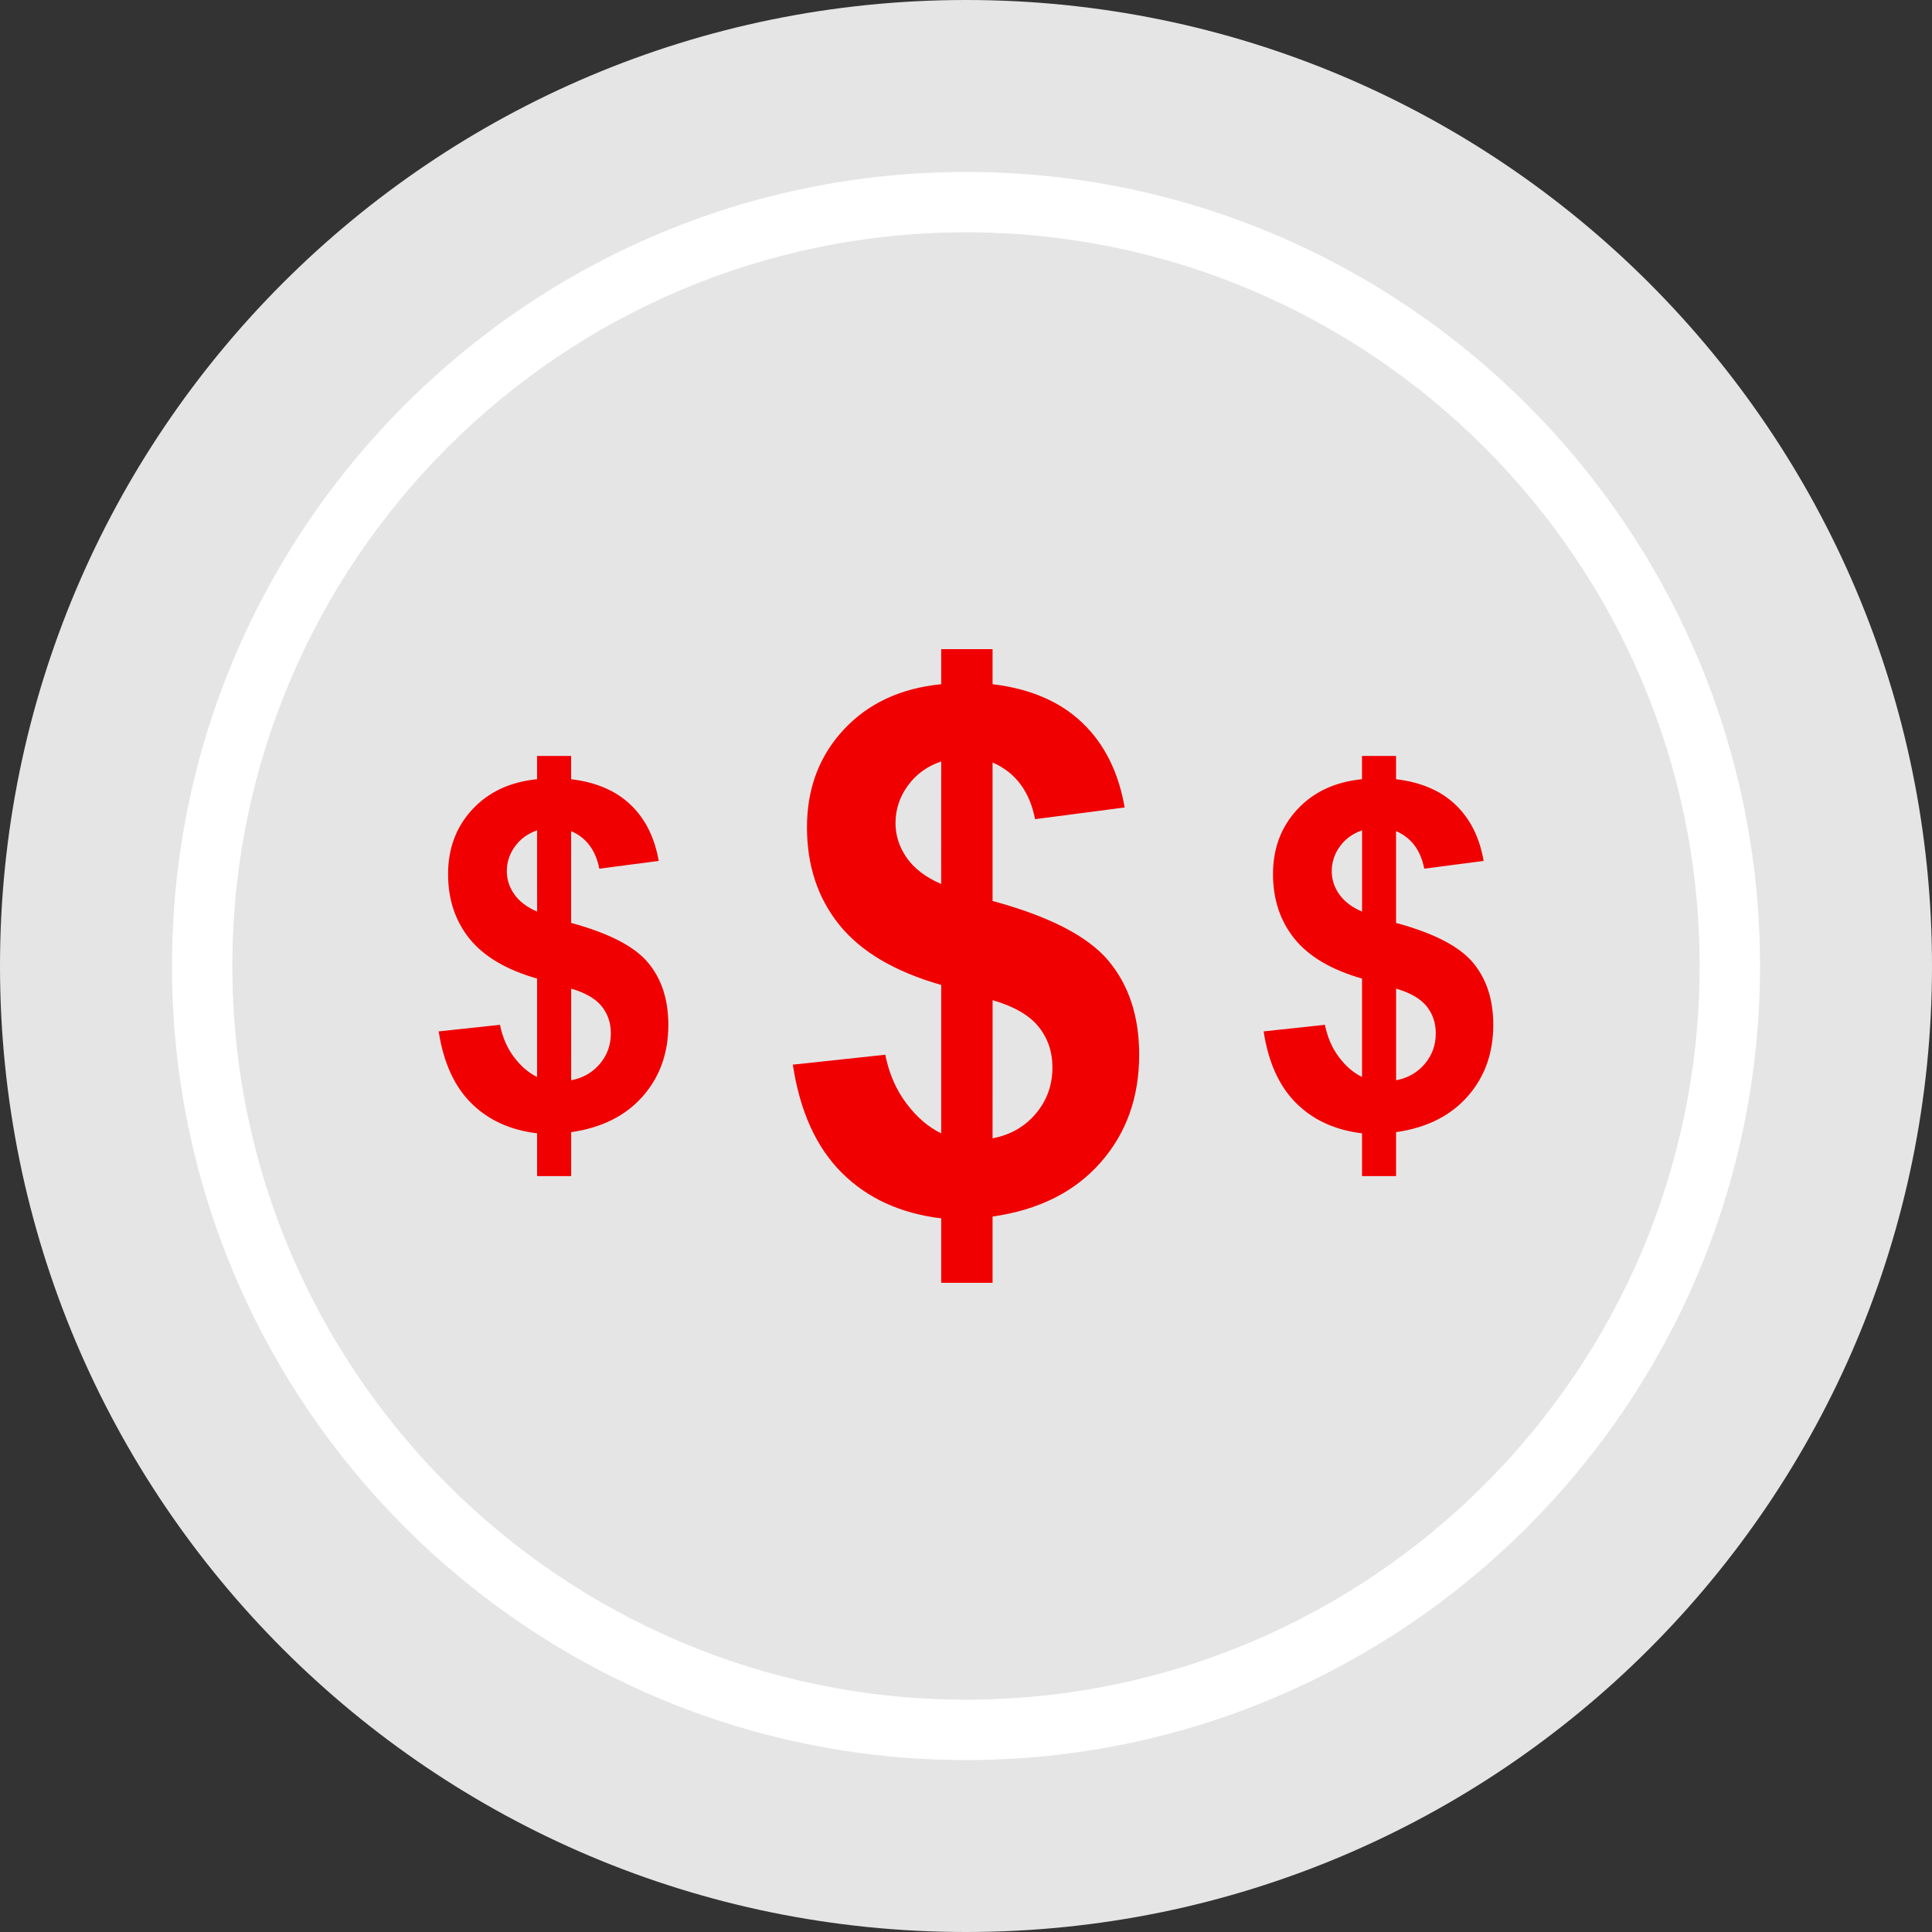 <?xml version="1.0" encoding="iso-8859-1"?>
<!-- Uploaded to: SVG Repo, www.svgrepo.com, Generator: SVG Repo Mixer Tools -->
<svg height="800px" width="800px" version="1.1" id="Layer_1" xmlns="http://www.w3.org/2000/svg" xmlns:xlink="http://www.w3.org/1999/xlink" 
	 viewBox="0 0 512 512" xml:space="preserve">
<rect x="0" y="0" width="512" height="512" fill="#333333" stroke="none"/>
<path style="fill:#E5E5E5;" d="M256,0C114.616,0,0,114.616,0,256s114.616,256,256,256s256-114.616,256-256S397.384,0,256,0z"/>
<path style="fill:#FFFFFF;" d="M256,466.432c-116.024,0-210.424-94.4-210.424-210.432S139.976,45.568,256,45.568
	S466.424,139.968,466.424,256S372.032,466.432,256,466.432z M256,61.568C148.792,61.568,61.576,148.792,61.576,256
	S148.792,450.432,256,450.432S450.424,363.208,450.424,256S363.208,61.568,256,61.568z"/>
<g>
	<path style="fill:#F00000;" d="M249.432,300.352v-39.328c-12.272-3.504-21.256-8.808-26.992-15.912
		c-5.728-7.104-8.584-15.728-8.584-25.864c0-10.264,3.232-18.88,9.712-25.864c6.48-6.976,15.096-10.992,25.864-12.064v-9.288h13.608
		v9.288c9.944,1.192,17.864,4.584,23.744,10.184c5.88,5.6,9.632,13.096,11.264,22.48l-23.744,3.104
		c-1.44-7.384-5.2-12.392-11.264-15.024v36.704c15.016,4.072,25.248,9.336,30.688,15.816c5.44,6.472,8.168,14.784,8.168,24.92
		c0,11.328-3.424,20.872-10.28,28.632c-6.848,7.76-16.376,12.512-28.576,14.264v17.552h-13.608V322.88
		c-10.832-1.312-19.616-5.352-26.376-12.112c-6.76-6.752-11.08-16.296-12.952-28.624l24.504-2.632c1,5.008,2.872,9.328,5.632,12.952
		C242.984,296.096,246.048,298.728,249.432,300.352z M249.432,201.792c-3.696,1.248-6.64,3.376-8.824,6.384
		c-2.192,3-3.288,6.32-3.288,9.944c0,3.312,1,6.4,3,9.248c2.008,2.848,5.04,5.144,9.104,6.904L249.432,201.792L249.432,201.792z
		 M263.04,301.664c4.688-0.88,8.504-3.056,11.448-6.528c2.944-3.472,4.416-7.56,4.416-12.248c0-4.192-1.24-7.8-3.704-10.84
		c-2.472-3.032-6.52-5.36-12.152-6.992L263.04,301.664L263.04,301.664z"/>
	<path style="fill:#F00000;" d="M360.952,285.408v-26.072c-8.136-2.328-14.096-5.84-17.896-10.552
		c-3.792-4.712-5.696-10.424-5.696-17.144c0-6.808,2.144-12.52,6.44-17.144s10.008-7.288,17.144-8v-6.16h9.024v6.16
		c6.592,0.792,11.848,3.04,15.744,6.752s6.384,8.68,7.472,14.904l-15.744,2.056c-0.952-4.896-3.448-8.216-7.472-9.96v24.336
		c9.952,2.696,16.744,6.192,20.352,10.488c3.608,4.288,5.416,9.8,5.416,16.52c0,7.512-2.272,13.84-6.816,18.984
		s-10.856,8.296-18.944,9.456v11.64h-9.024v-11.328c-7.184-0.872-13.008-3.544-17.488-8.032c-4.48-4.48-7.344-10.808-8.592-18.984
		l16.248-1.744c0.664,3.32,1.904,6.184,3.736,8.592C356.672,282.584,358.704,284.328,360.952,285.408z M360.952,220.056
		c-2.448,0.832-4.4,2.24-5.848,4.232c-1.456,1.992-2.176,4.192-2.176,6.592c0,2.2,0.664,4.24,1.992,6.128s3.344,3.416,6.04,4.576
		v-21.528H360.952z M369.976,286.28c3.112-0.584,5.64-2.024,7.592-4.328c1.952-2.296,2.928-5.008,2.928-8.12
		c0-2.776-0.824-5.176-2.456-7.192c-1.64-2.008-4.32-3.552-8.056-4.64v24.28H369.976z"/>
	<path style="fill:#F00000;" d="M142.336,285.408v-26.072c-8.136-2.328-14.096-5.84-17.896-10.552
		c-3.792-4.712-5.696-10.424-5.696-17.144c0-6.808,2.144-12.52,6.44-17.144s10.008-7.288,17.144-8v-6.16h9.024v6.16
		c6.592,0.792,11.848,3.04,15.744,6.752s6.384,8.68,7.472,14.904l-15.744,2.056c-0.952-4.896-3.448-8.216-7.472-9.96v24.336
		c9.952,2.696,16.744,6.192,20.352,10.488c3.608,4.288,5.416,9.8,5.416,16.52c0,7.512-2.272,13.84-6.816,18.984
		c-4.544,5.144-10.856,8.296-18.944,9.456v11.64h-9.024v-11.328c-7.184-0.872-13.008-3.544-17.488-8.032
		c-4.48-4.48-7.344-10.808-8.592-18.984l16.248-1.744c0.664,3.32,1.904,6.184,3.736,8.592
		C138.064,282.584,140.096,284.328,142.336,285.408z M142.336,220.056c-2.448,0.832-4.4,2.24-5.848,4.232
		c-1.456,1.992-2.176,4.192-2.176,6.592c0,2.2,0.664,4.24,1.992,6.128s3.344,3.416,6.04,4.576L142.336,220.056L142.336,220.056z
		 M151.36,286.28c3.112-0.584,5.64-2.024,7.592-4.328c1.952-2.296,2.928-5.008,2.928-8.12c0-2.776-0.824-5.176-2.456-7.192
		c-1.64-2.008-4.32-3.552-8.056-4.64L151.36,286.28L151.36,286.28z"/>
</g>
</svg>